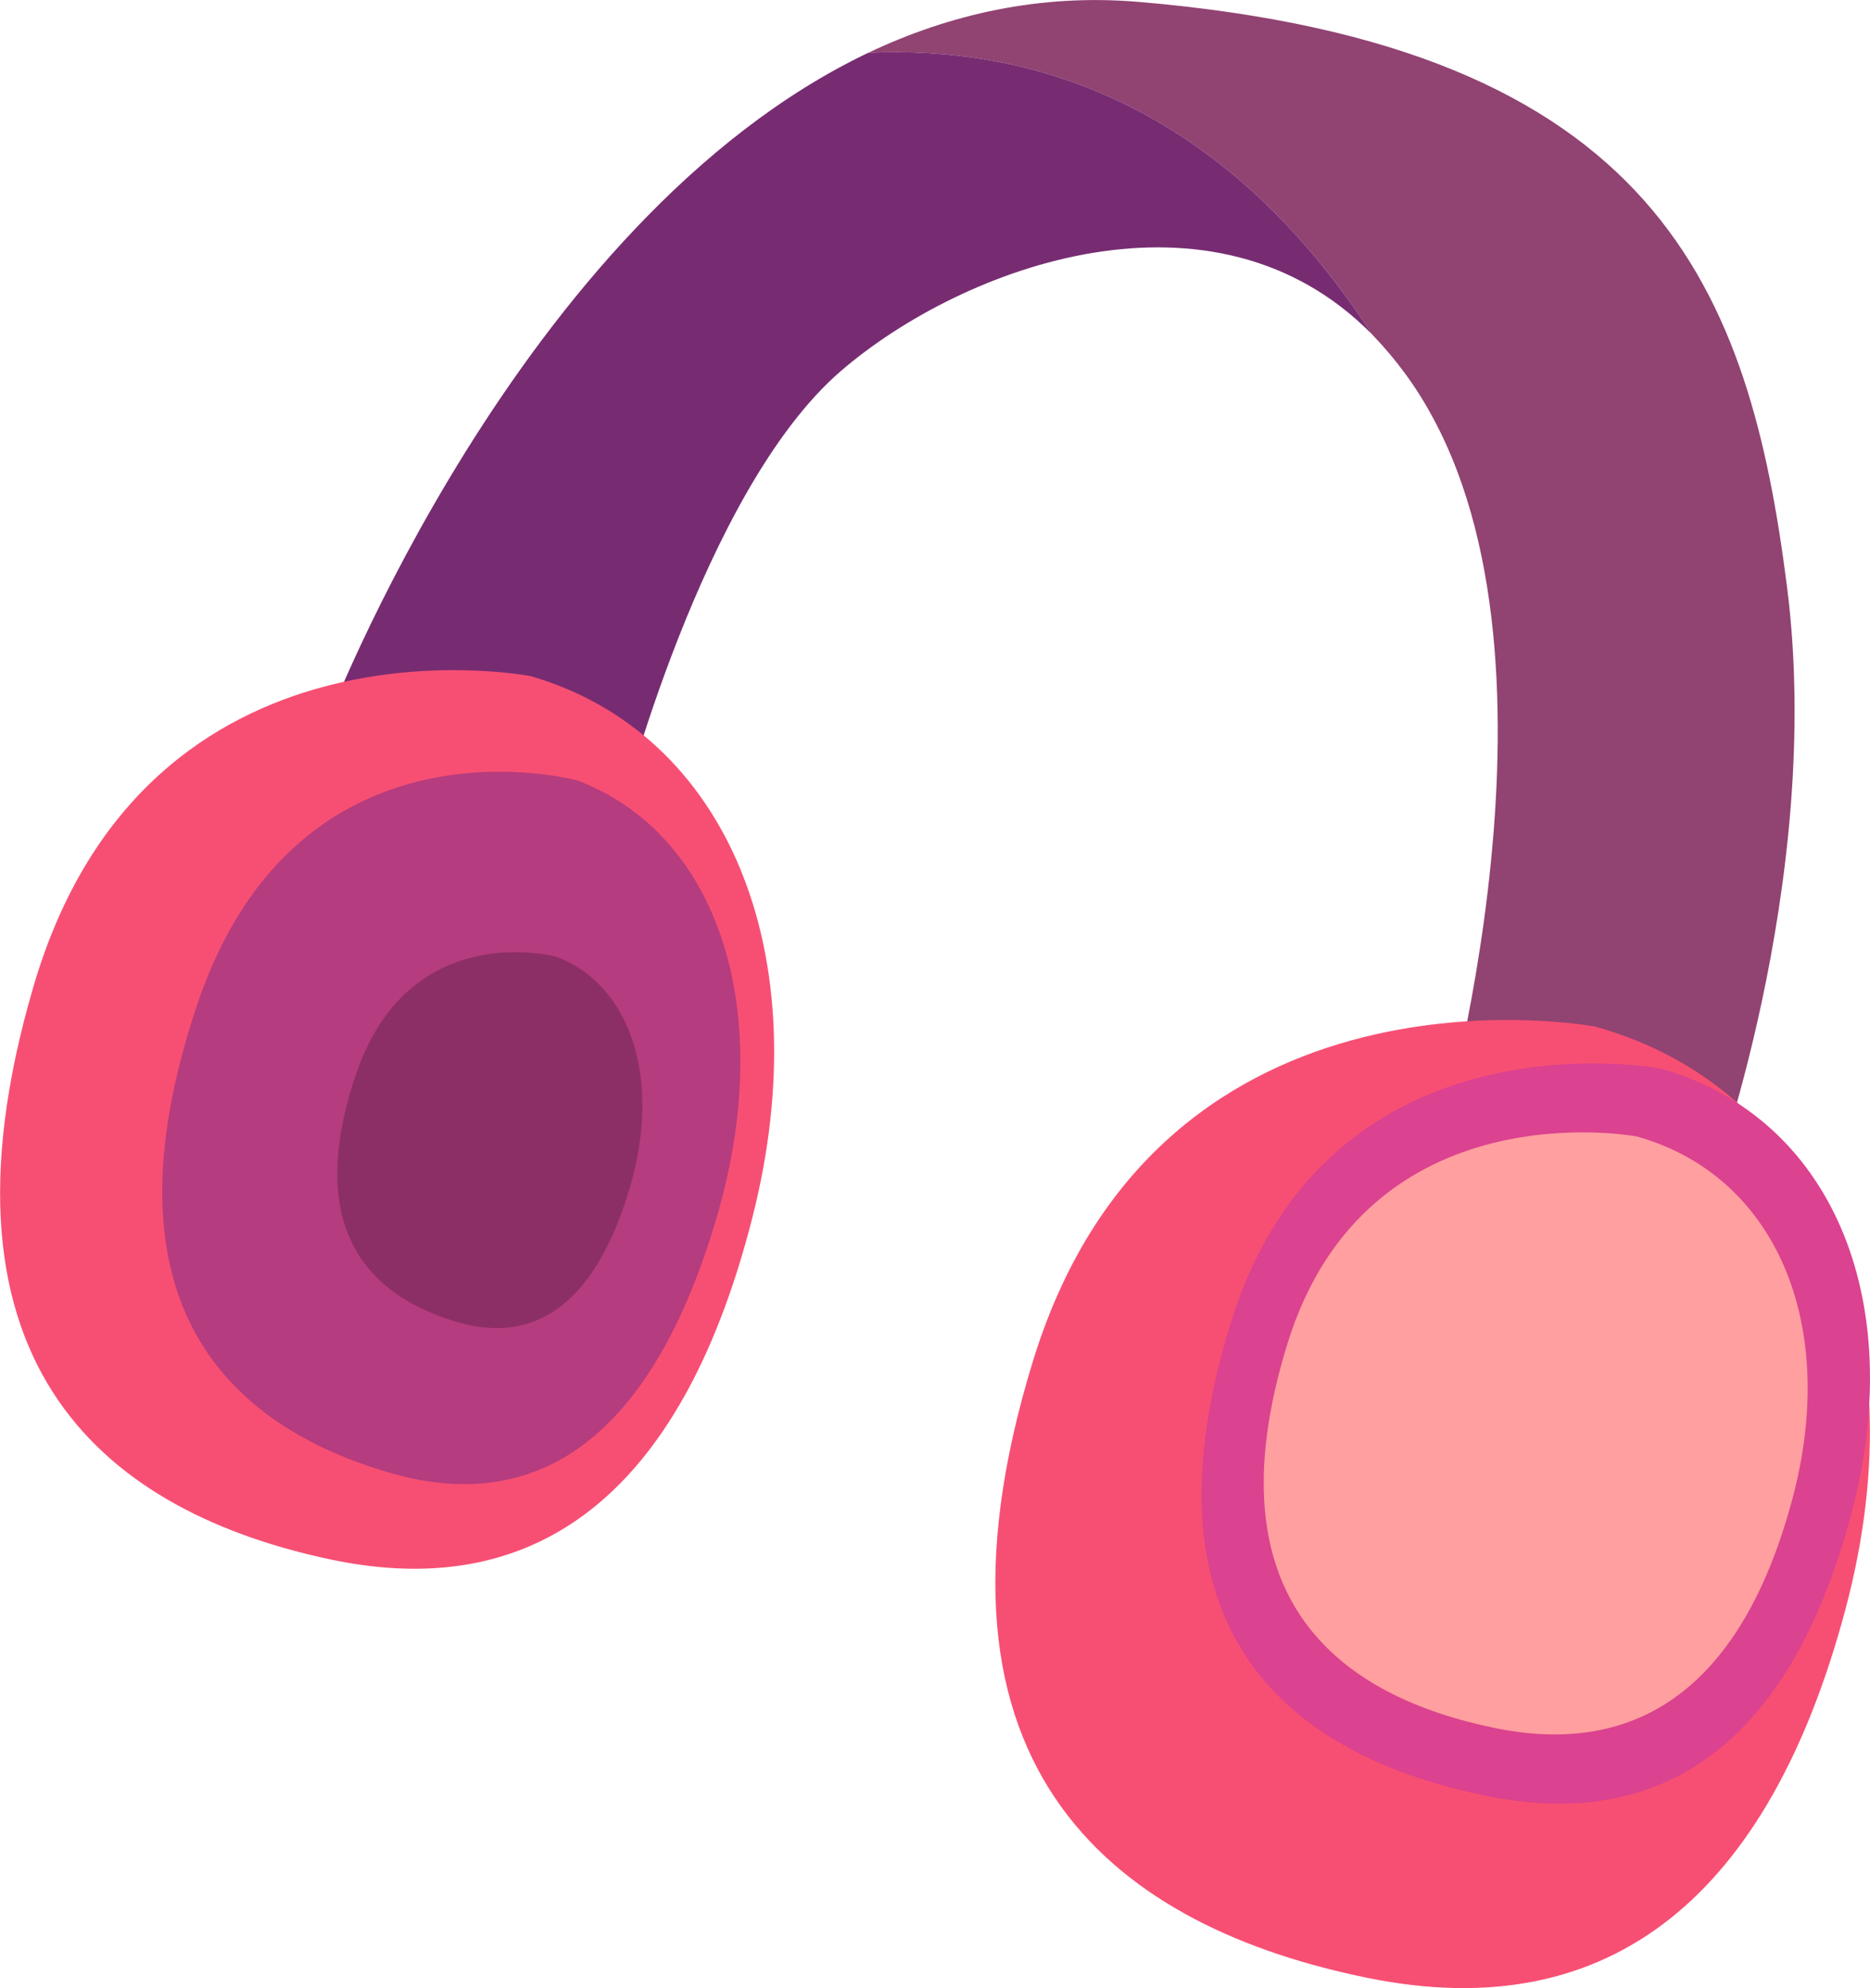 <?xml version="1.0" encoding="utf-8"?>
<!-- Generator: Adobe Illustrator 26.0.0, SVG Export Plug-In . SVG Version: 6.00 Build 0)  -->
<svg version="1.1" id="Layer_1" xmlns="http://www.w3.org/2000/svg" xmlns:xlink="http://www.w3.org/1999/xlink" x="0px" y="0px"
	 viewBox="0 0 701.5 745.6" enable-background="new 0 0 701.5 745.6" xml:space="preserve">
<g id="Layer_2_00000173153535264358042680000006157473458070951580_">
	<g id="Object">
		<path fill="#914372" d="M641,447.1l-103.5-10.2c0,0,54.8-179.3,0-280.3c-6.1-11.4-13.8-21.9-22.8-31.2l0,0
			c-57.5-88.4-130-108.3-189-105.6C356.3,5.3,390.1-2.4,427,0.7c195.4,16.5,229.3,108.7,243.4,219.6S641,447.1,641,447.1z"/>
		<path fill="#772C72" d="M514.7,125.4C455.3,65.1,361.5,99.6,315.6,139c-52.4,45-83,166.9-83,166.9l-110.3-34
			c0,0,71.9-189.4,203.4-252.1C384.7,17.1,457.2,37,514.7,125.4z"/>
		<path fill="#F74F73" d="M598.4,385c0,0-162.7-30.8-210.8,125.1s33.9,213.1,125.6,231.7S663.9,710,692.3,603.5S681.4,408,598.4,385
			z"/>
		<path fill="#F74F73" d="M199.2,253.6c0,0-144.1-28.5-186.6,116.2s29.9,197.7,111.2,215s133.4-29.5,158.5-128.4
			S272.7,275,199.2,253.6z"/>
		<path fill="#B53C7E" d="M216.6,292.7c0,0-104.8-28.8-142.7,84.3s13.2,158.1,72.2,175.3s99.7-17.8,122.6-95.2
			S269.8,312.8,216.6,292.7z"/>
		<path fill="#8C2F66" d="M208.7,358.8c0,0-55.3-15.1-75.3,44.5s7,83.4,38.1,92.5s52.6-9.4,64.7-50.2S236.7,369.4,208.7,358.8z"/>
		<path fill="#DB428F" d="M622.7,400.7c0,0-124.4-23.5-161.1,95.7s25.9,162.8,96,177.1s115.2-24.4,136.9-105.8
			S686.1,418.3,622.7,400.7z"/>
		<path fill="#FF9F9F" d="M614,426.2c0,0-101.2-19.1-131.1,77.9c-29.9,97,21.1,132.4,78.1,144s93.7-19.8,111.4-86
			S665.6,440.6,614,426.2z"/>
	</g>
</g>
</svg>
